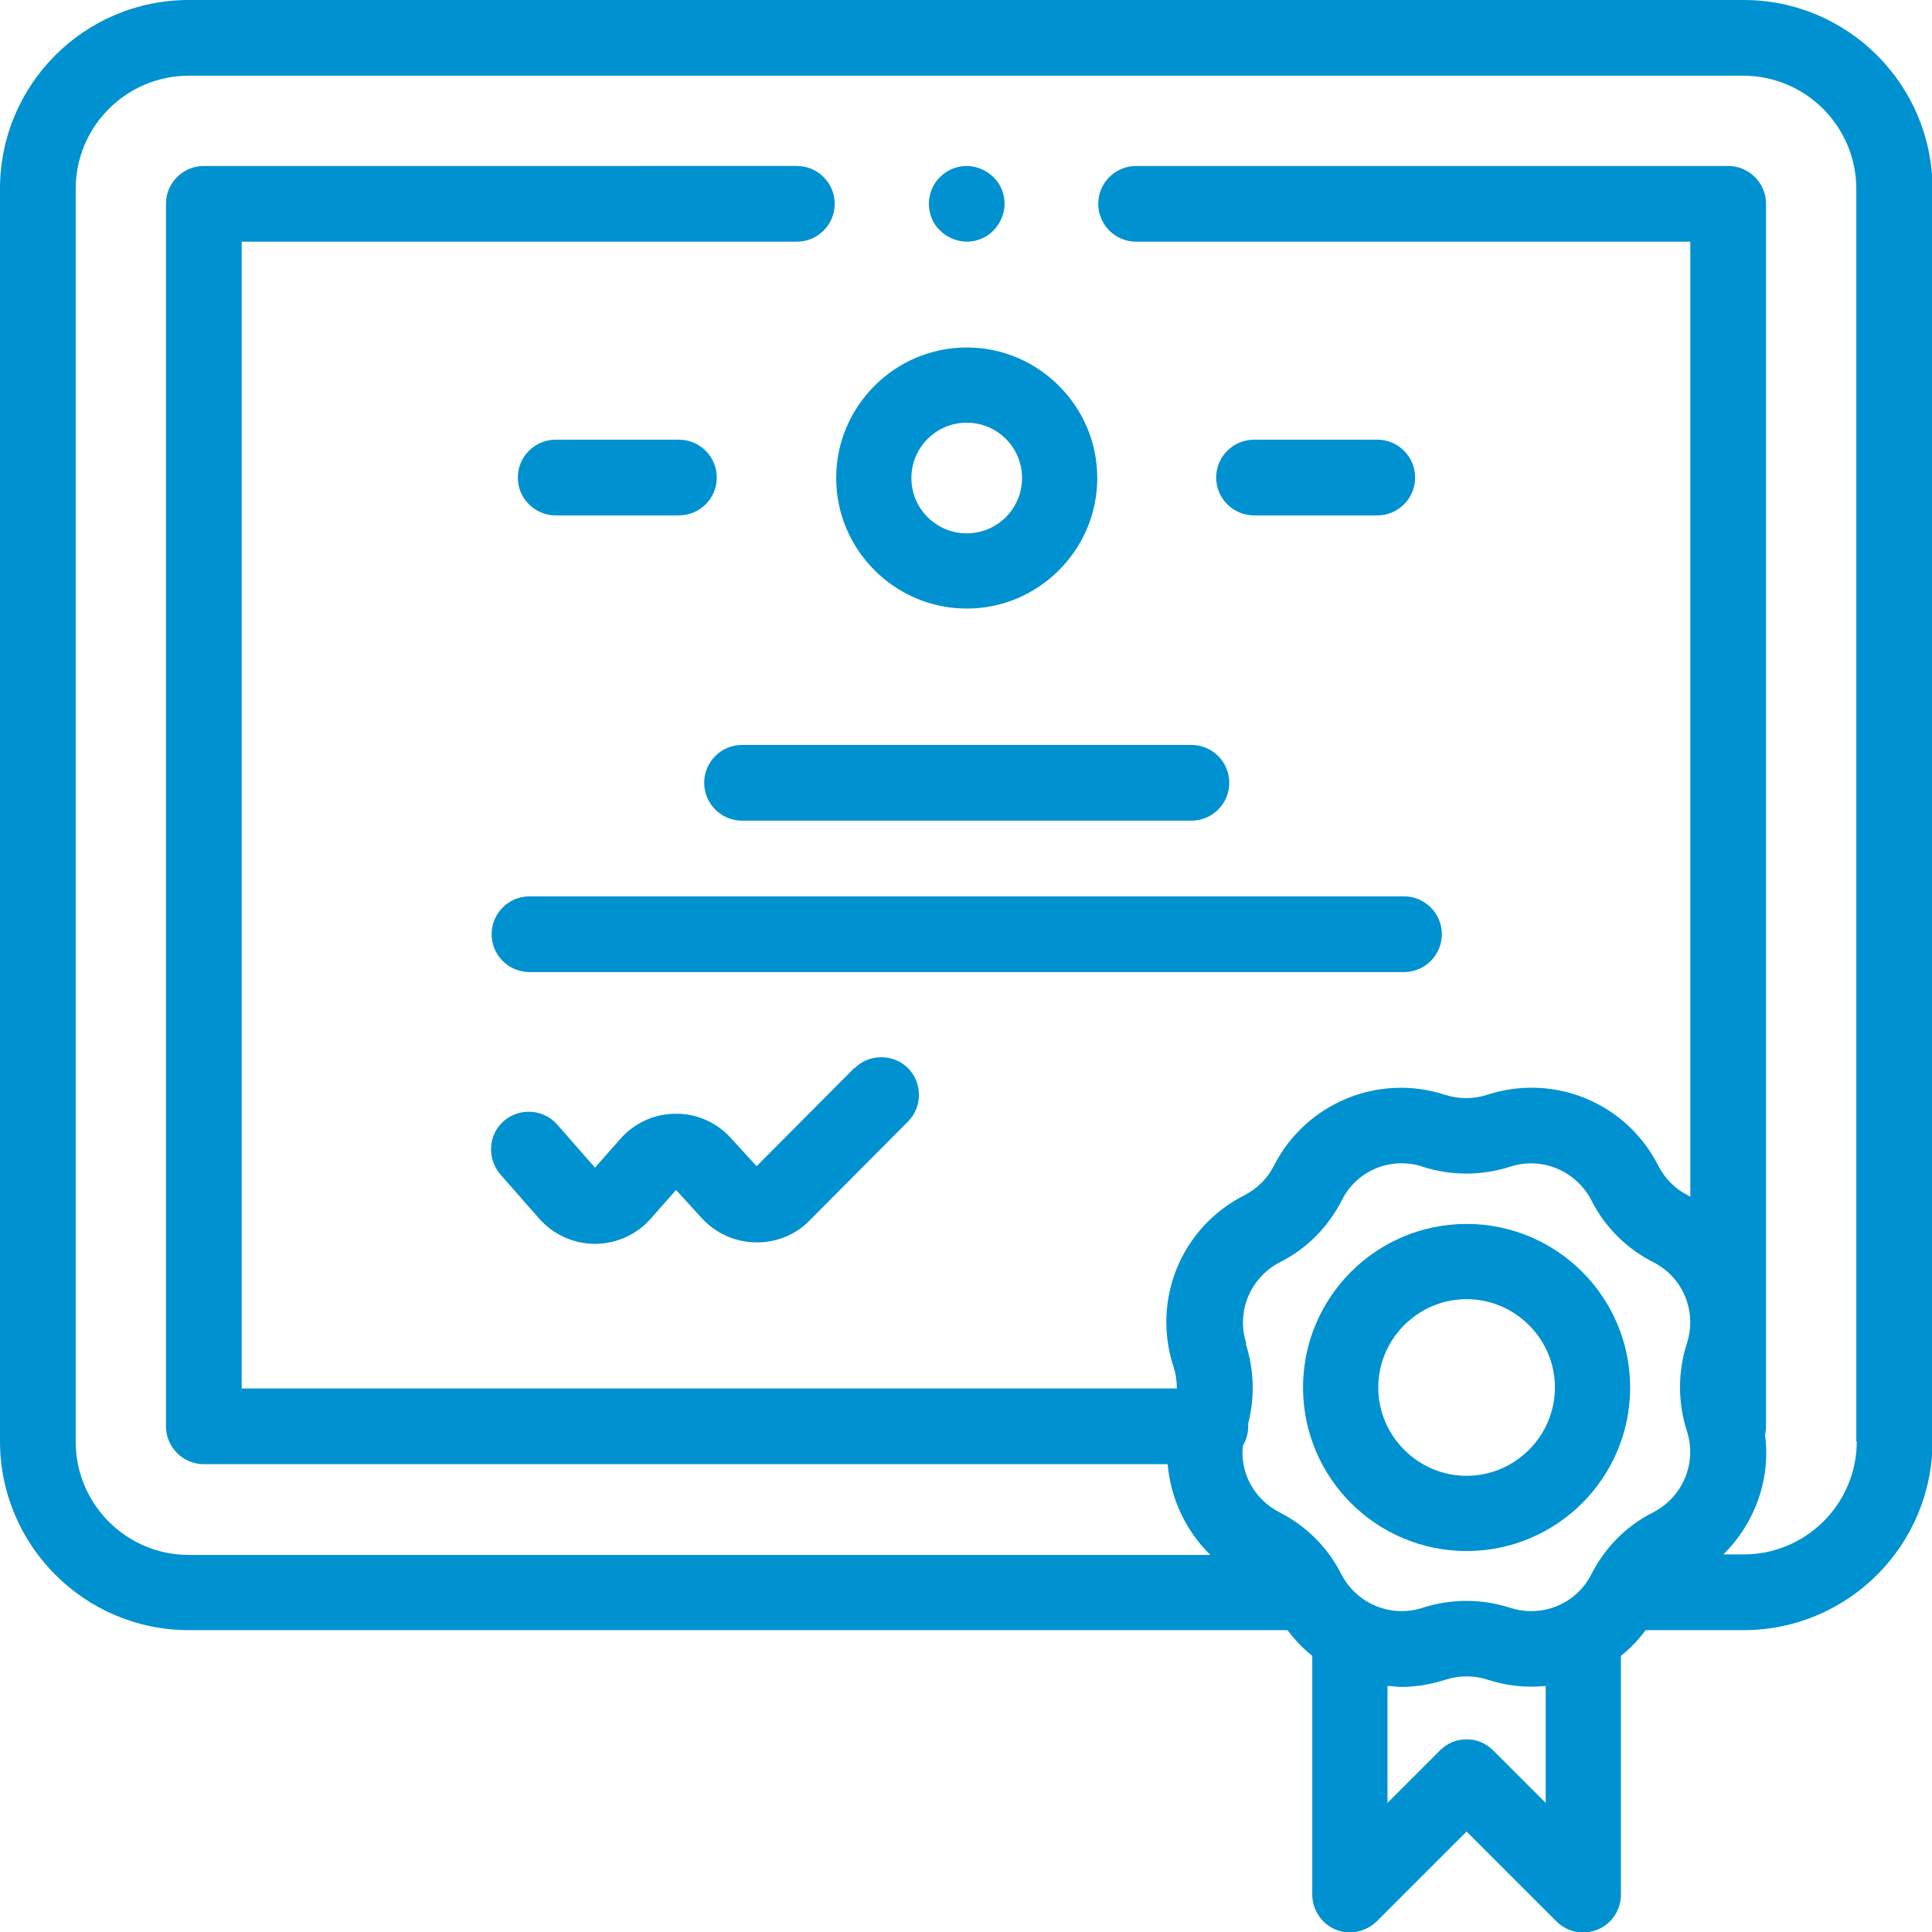 <?xml version="1.0" encoding="UTF-8"?> <svg xmlns="http://www.w3.org/2000/svg" id="_Слой_2" viewBox="0 0 39.81 39.81"> <defs> <style>.cls-1{fill:#0091d0;fill-rule:evenodd;}</style> </defs> <g id="_Слой_1-2"> <g> <path class="cls-1" d="M38.26,29.7c0,1.29-1.05,2.33-2.33,2.33h-.42c.65-.64,.98-1.55,.86-2.46,.01-.06,.02-.12,.02-.18v-2.06c0-.06,0-.12,0-.17V4.2c0-.43-.35-.78-.78-.78h-12.2c-.43,0-.78,.35-.78,.78s.35,.78,.78,.78h11.42V24.66s-.03-.02-.05-.03c-.26-.13-.47-.34-.61-.61-.66-1.3-2.15-1.91-3.53-1.46-.28,.09-.58,.09-.86,0-1.38-.45-2.87,.17-3.53,1.46-.13,.26-.34,.47-.61,.61-1.3,.66-1.91,2.15-1.46,3.53,.05,.15,.07,.3,.07,.45H4.98V4.98h11.44c.43,0,.78-.35,.78-.78s-.35-.78-.78-.78H4.2c-.43,0-.78,.35-.78,.78V29.39c0,.43,.35,.78,.78,.78H24.06c.06,.7,.37,1.37,.88,1.87H3.89c-1.29,0-2.33-1.05-2.33-2.33V3.89c0-1.29,1.05-2.33,2.33-2.33H35.92c1.29,0,2.33,1.05,2.33,2.33V29.7Zm-6.41,7.45l-1.08-1.08c-.15-.15-.34-.23-.55-.23s-.4,.08-.55,.23l-1.08,1.08v-2.41c.09,0,.19,.02,.28,.02,.3,0,.61-.05,.92-.15,.28-.09,.58-.09,.86,0,.4,.13,.8,.17,1.2,.13v2.4Zm-6.17-9.47c-.21-.65,.08-1.35,.69-1.67,.56-.28,1-.73,1.28-1.28,.24-.48,.72-.76,1.23-.76,.14,0,.29,.02,.43,.07,.59,.19,1.22,.19,1.81,0,.65-.21,1.35,.08,1.67,.69,.28,.56,.73,1,1.28,1.28,.61,.31,.9,1.01,.69,1.67-.19,.59-.19,1.22,0,1.81,.21,.65-.08,1.35-.69,1.67-.56,.28-1,.73-1.28,1.28-.31,.61-1.01,.9-1.67,.69-.59-.19-1.22-.19-1.81,0-.65,.21-1.35-.08-1.67-.69-.28-.56-.73-1-1.28-1.28-.52-.27-.81-.81-.75-1.37,.07-.12,.11-.25,.11-.4,0-.02,0-.04,0-.06,.14-.54,.12-1.11-.05-1.64ZM35.92,0H3.89C1.74,0,0,1.74,0,3.89V29.7c0,2.14,1.74,3.89,3.89,3.89H26.53c.15,.2,.32,.38,.51,.53v4.92c0,.31,.19,.6,.48,.72,.29,.12,.62,.05,.85-.17l1.85-1.85,1.85,1.85c.15,.15,.35,.23,.55,.23,.1,0,.2-.02,.3-.06,.29-.12,.48-.4,.48-.72v-4.92c.19-.15,.36-.33,.51-.53h2.02c2.14,0,3.89-1.74,3.89-3.89V3.89c0-2.14-1.74-3.89-3.89-3.89Z"></path> <path class="cls-1" d="M30.22,26.77c1,0,1.82,.82,1.82,1.82s-.82,1.82-1.82,1.82-1.82-.82-1.82-1.82,.82-1.82,1.82-1.82Zm0,5.19c1.86,0,3.37-1.51,3.37-3.37s-1.51-3.37-3.37-3.37-3.37,1.51-3.37,3.37,1.51,3.37,3.37,3.37Z"></path> <path class="cls-1" d="M19.92,8.71c.63,0,1.14,.51,1.14,1.14s-.51,1.14-1.14,1.14-1.14-.51-1.14-1.14,.51-1.14,1.14-1.14Zm0,3.83c1.48,0,2.69-1.21,2.69-2.69s-1.21-2.69-2.69-2.69-2.69,1.21-2.69,2.69,1.21,2.69,2.69,2.69Z"></path> <path class="cls-1" d="M11.45,10.62h2.54c.43,0,.78-.35,.78-.78s-.35-.78-.78-.78h-2.54c-.43,0-.78,.35-.78,.78s.35,.78,.78,.78Z"></path> <path class="cls-1" d="M25.84,10.62h2.54c.43,0,.78-.35,.78-.78s-.35-.78-.78-.78h-2.54c-.43,0-.78,.35-.78,.78s.35,.78,.78,.78Z"></path> <path class="cls-1" d="M10.91,18.47c-.43,0-.78,.35-.78,.78s.35,.78,.78,.78H28.93c.43,0,.78-.35,.78-.78s-.35-.78-.78-.78H10.91Z"></path> <path class="cls-1" d="M14.51,16.13c0,.43,.35,.78,.78,.78h9.26c.43,0,.78-.35,.78-.78s-.35-.78-.78-.78H15.29c-.43,0-.78,.35-.78,.78Z"></path> <path class="cls-1" d="M17.6,22.01l-2.01,2.02-.53-.58c-.29-.32-.71-.51-1.14-.5-.44,0-.85,.19-1.14,.52l-.52,.59-.78-.89c-.28-.32-.78-.35-1.1-.07-.32,.28-.35,.77-.07,1.1l.8,.91c.29,.33,.71,.52,1.15,.52s.86-.19,1.15-.52l.52-.59,.53,.58c.28,.31,.68,.49,1.1,.5,.42,.01,.83-.15,1.12-.45l2.03-2.04c.3-.3,.3-.8,0-1.1-.3-.3-.8-.3-1.1,0Z"></path> <path class="cls-1" d="M19.92,4.98c.2,0,.41-.08,.55-.23,.14-.14,.23-.35,.23-.55s-.08-.41-.23-.55c-.14-.14-.35-.23-.55-.23s-.41,.08-.55,.23c-.15,.14-.23,.35-.23,.55s.08,.41,.23,.55c.14,.14,.35,.23,.55,.23Z"></path> </g> </g> </svg> 